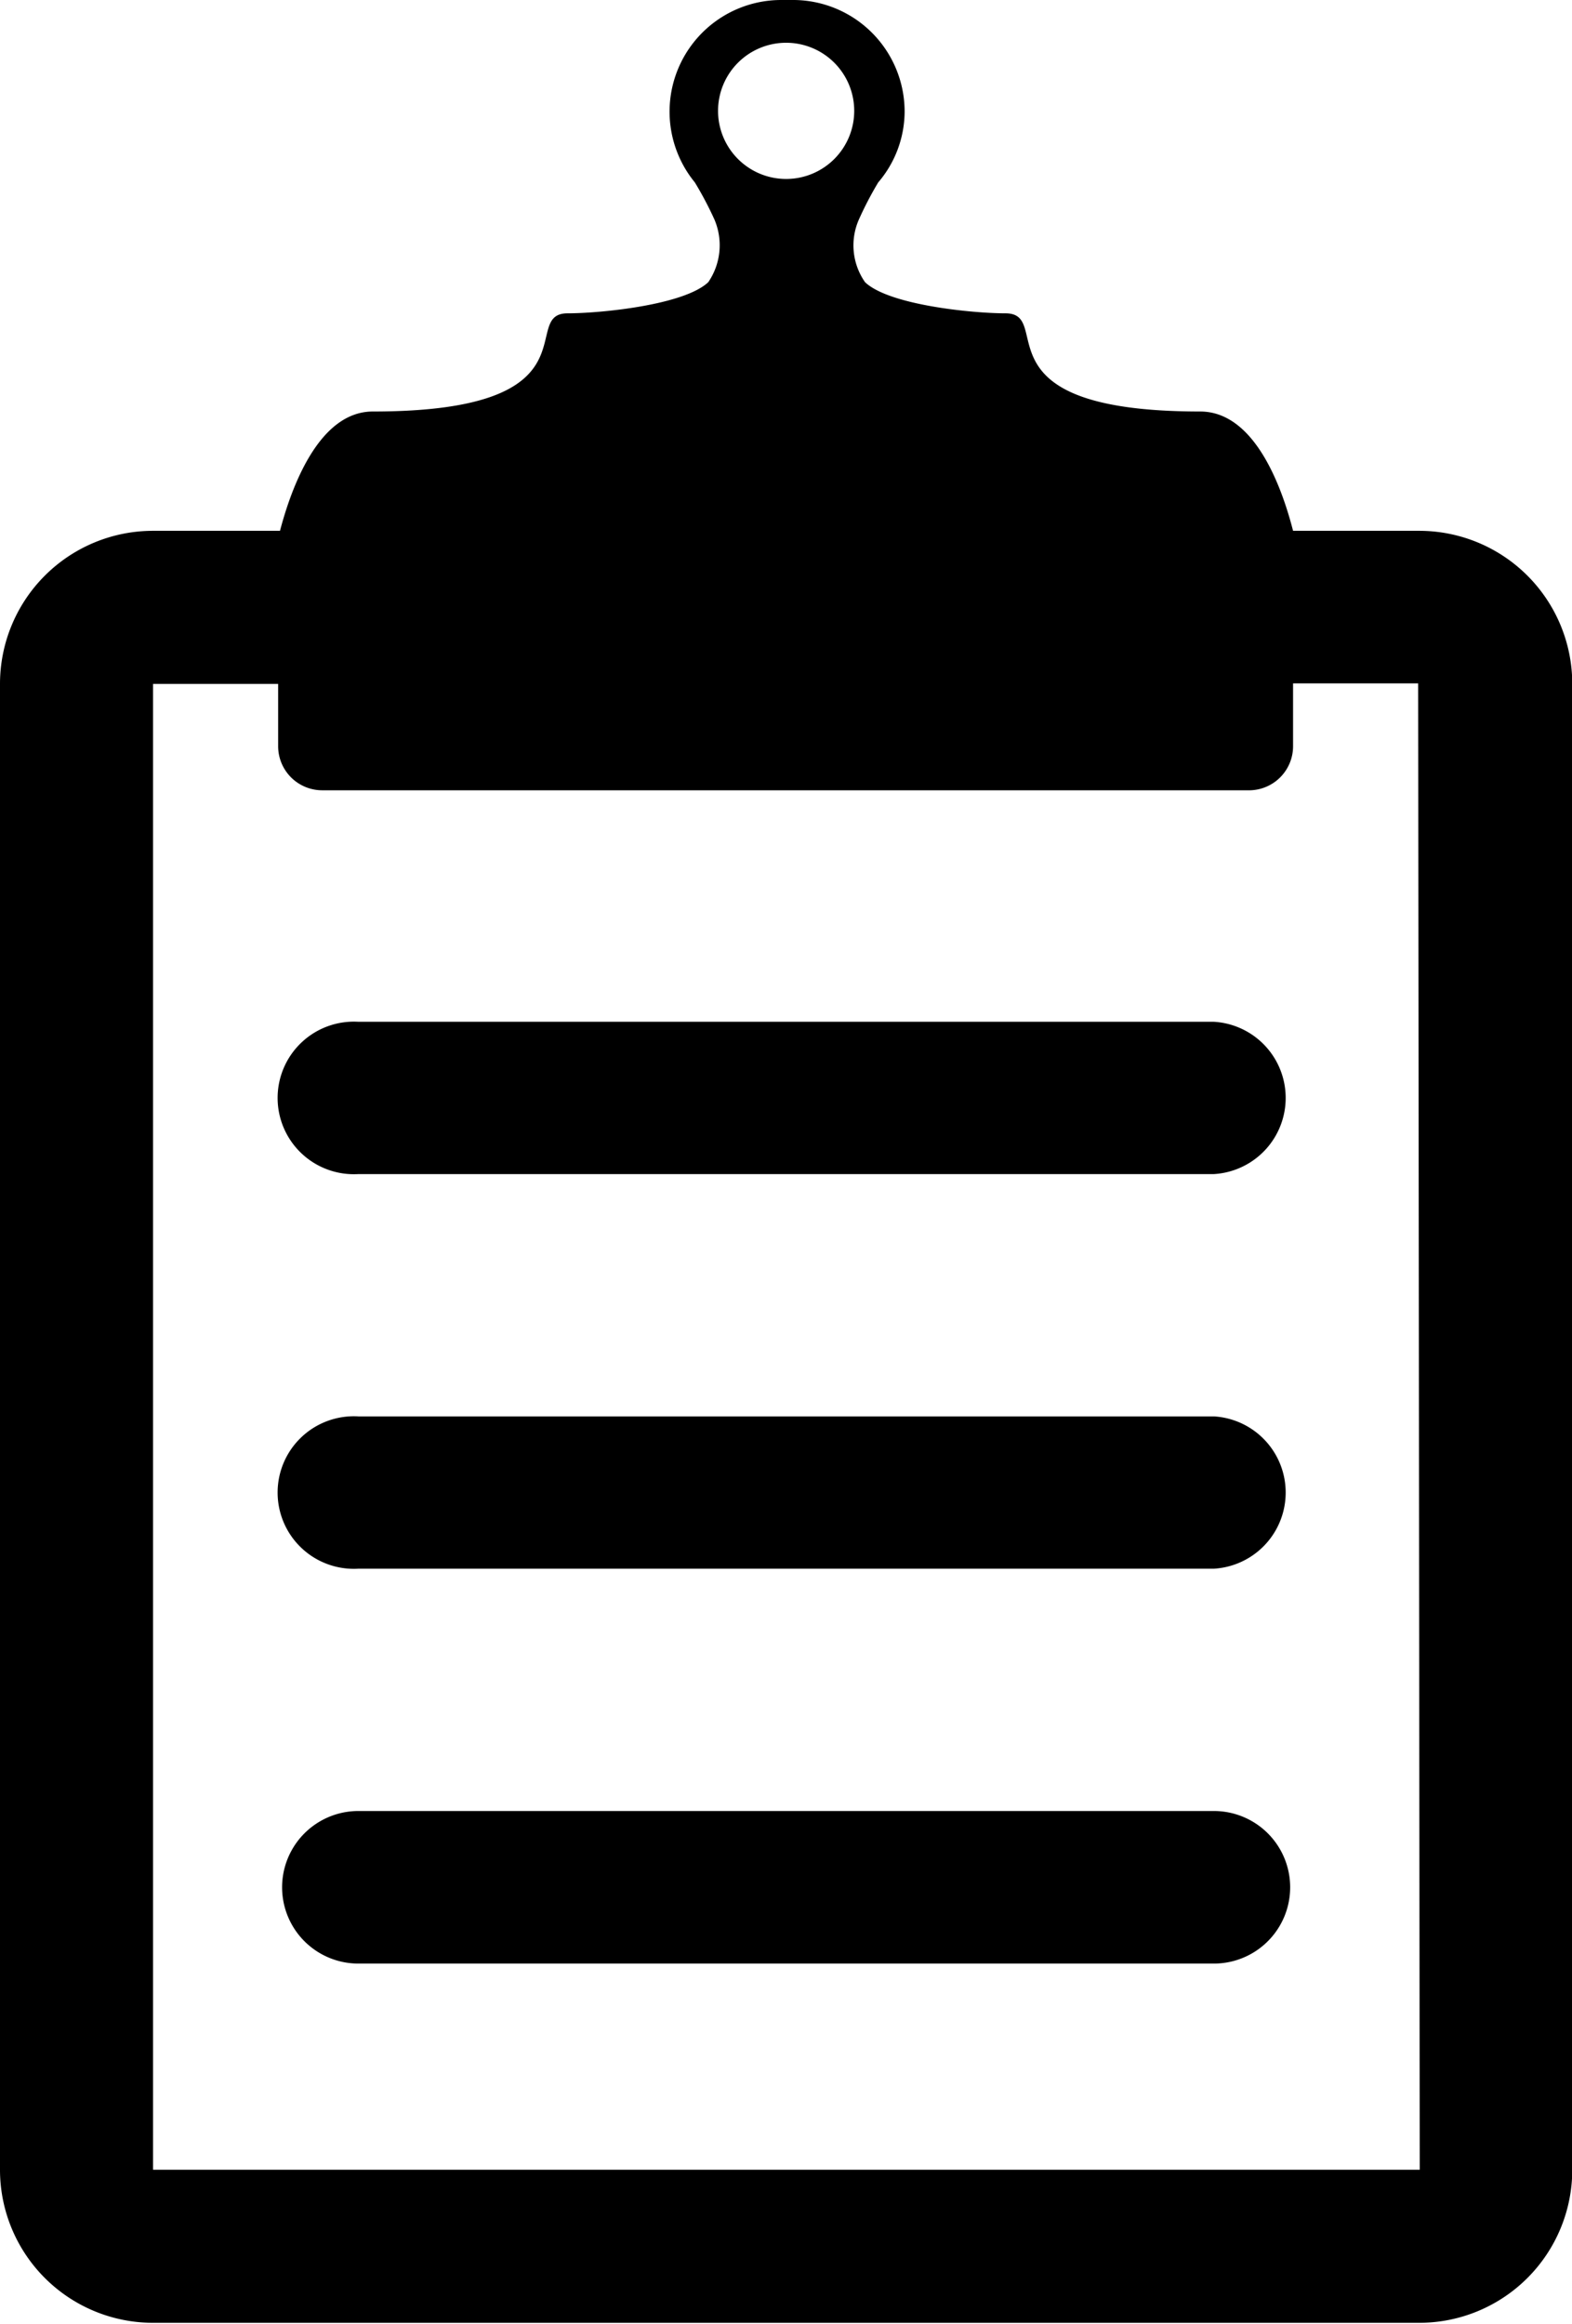 <?xml version="1.0" encoding="UTF-8"?> <svg xmlns="http://www.w3.org/2000/svg" viewBox="0 0 59.57 88.04"><title>Clipboard</title><g id="Layer_2" data-name="Layer 2"><g id="_16_white_s_" data-name="16_white_s_"><path d="M53.78,20.11H49c-.4-1.56-1.42-4.52-3.52-4.52-8.65,0-5.48-3.72-7.38-3.72-1.24,0-4.41-.31-5.32-1.18a2.43,2.43,0,0,1-.23-2.38,13.24,13.24,0,0,1,.73-1.4,4.15,4.15,0,0,0,1-2.68A4.23,4.23,0,0,0,30,0h-.4a4.23,4.23,0,0,0-3.27,6.91,13.3,13.3,0,0,1,.74,1.4,2.48,2.48,0,0,1-.23,2.38c-.92.87-4.09,1.18-5.33,1.18-1.89,0,1.27,3.72-7.38,3.72-2.09,0-3.12,3-3.52,4.52H5.79A5.8,5.8,0,0,0,0,25.91V82.24A5.8,5.8,0,0,0,5.79,88h48a5.8,5.8,0,0,0,5.79-5.8V25.91A5.8,5.8,0,0,0,53.78,20.11ZM27.21,4.2a2.58,2.58,0,1,1,2.58,2.58A2.58,2.58,0,0,1,27.21,4.2Zm26.59,78a0,0,0,0,1,0,0h-48a0,0,0,0,1,0,0V25.91a0,0,0,0,1,0,0h4.74v2.36a1.67,1.67,0,0,0,1.67,1.67H47.37A1.67,1.67,0,0,0,49,28.25V25.89h4.74a0,0,0,0,1,0,0ZM46,53.66H13.58a2.89,2.89,0,1,0,0,5.77H46a2.89,2.89,0,0,0,0-5.77Zm0-14.95H13.58a2.89,2.89,0,1,0,0,5.77H46a2.89,2.89,0,0,0,0-5.77Zm0,29.9H13.58a2.89,2.89,0,1,0,0,5.78H46a2.89,2.89,0,0,0,0-5.78Z"></path></g></g></svg> 